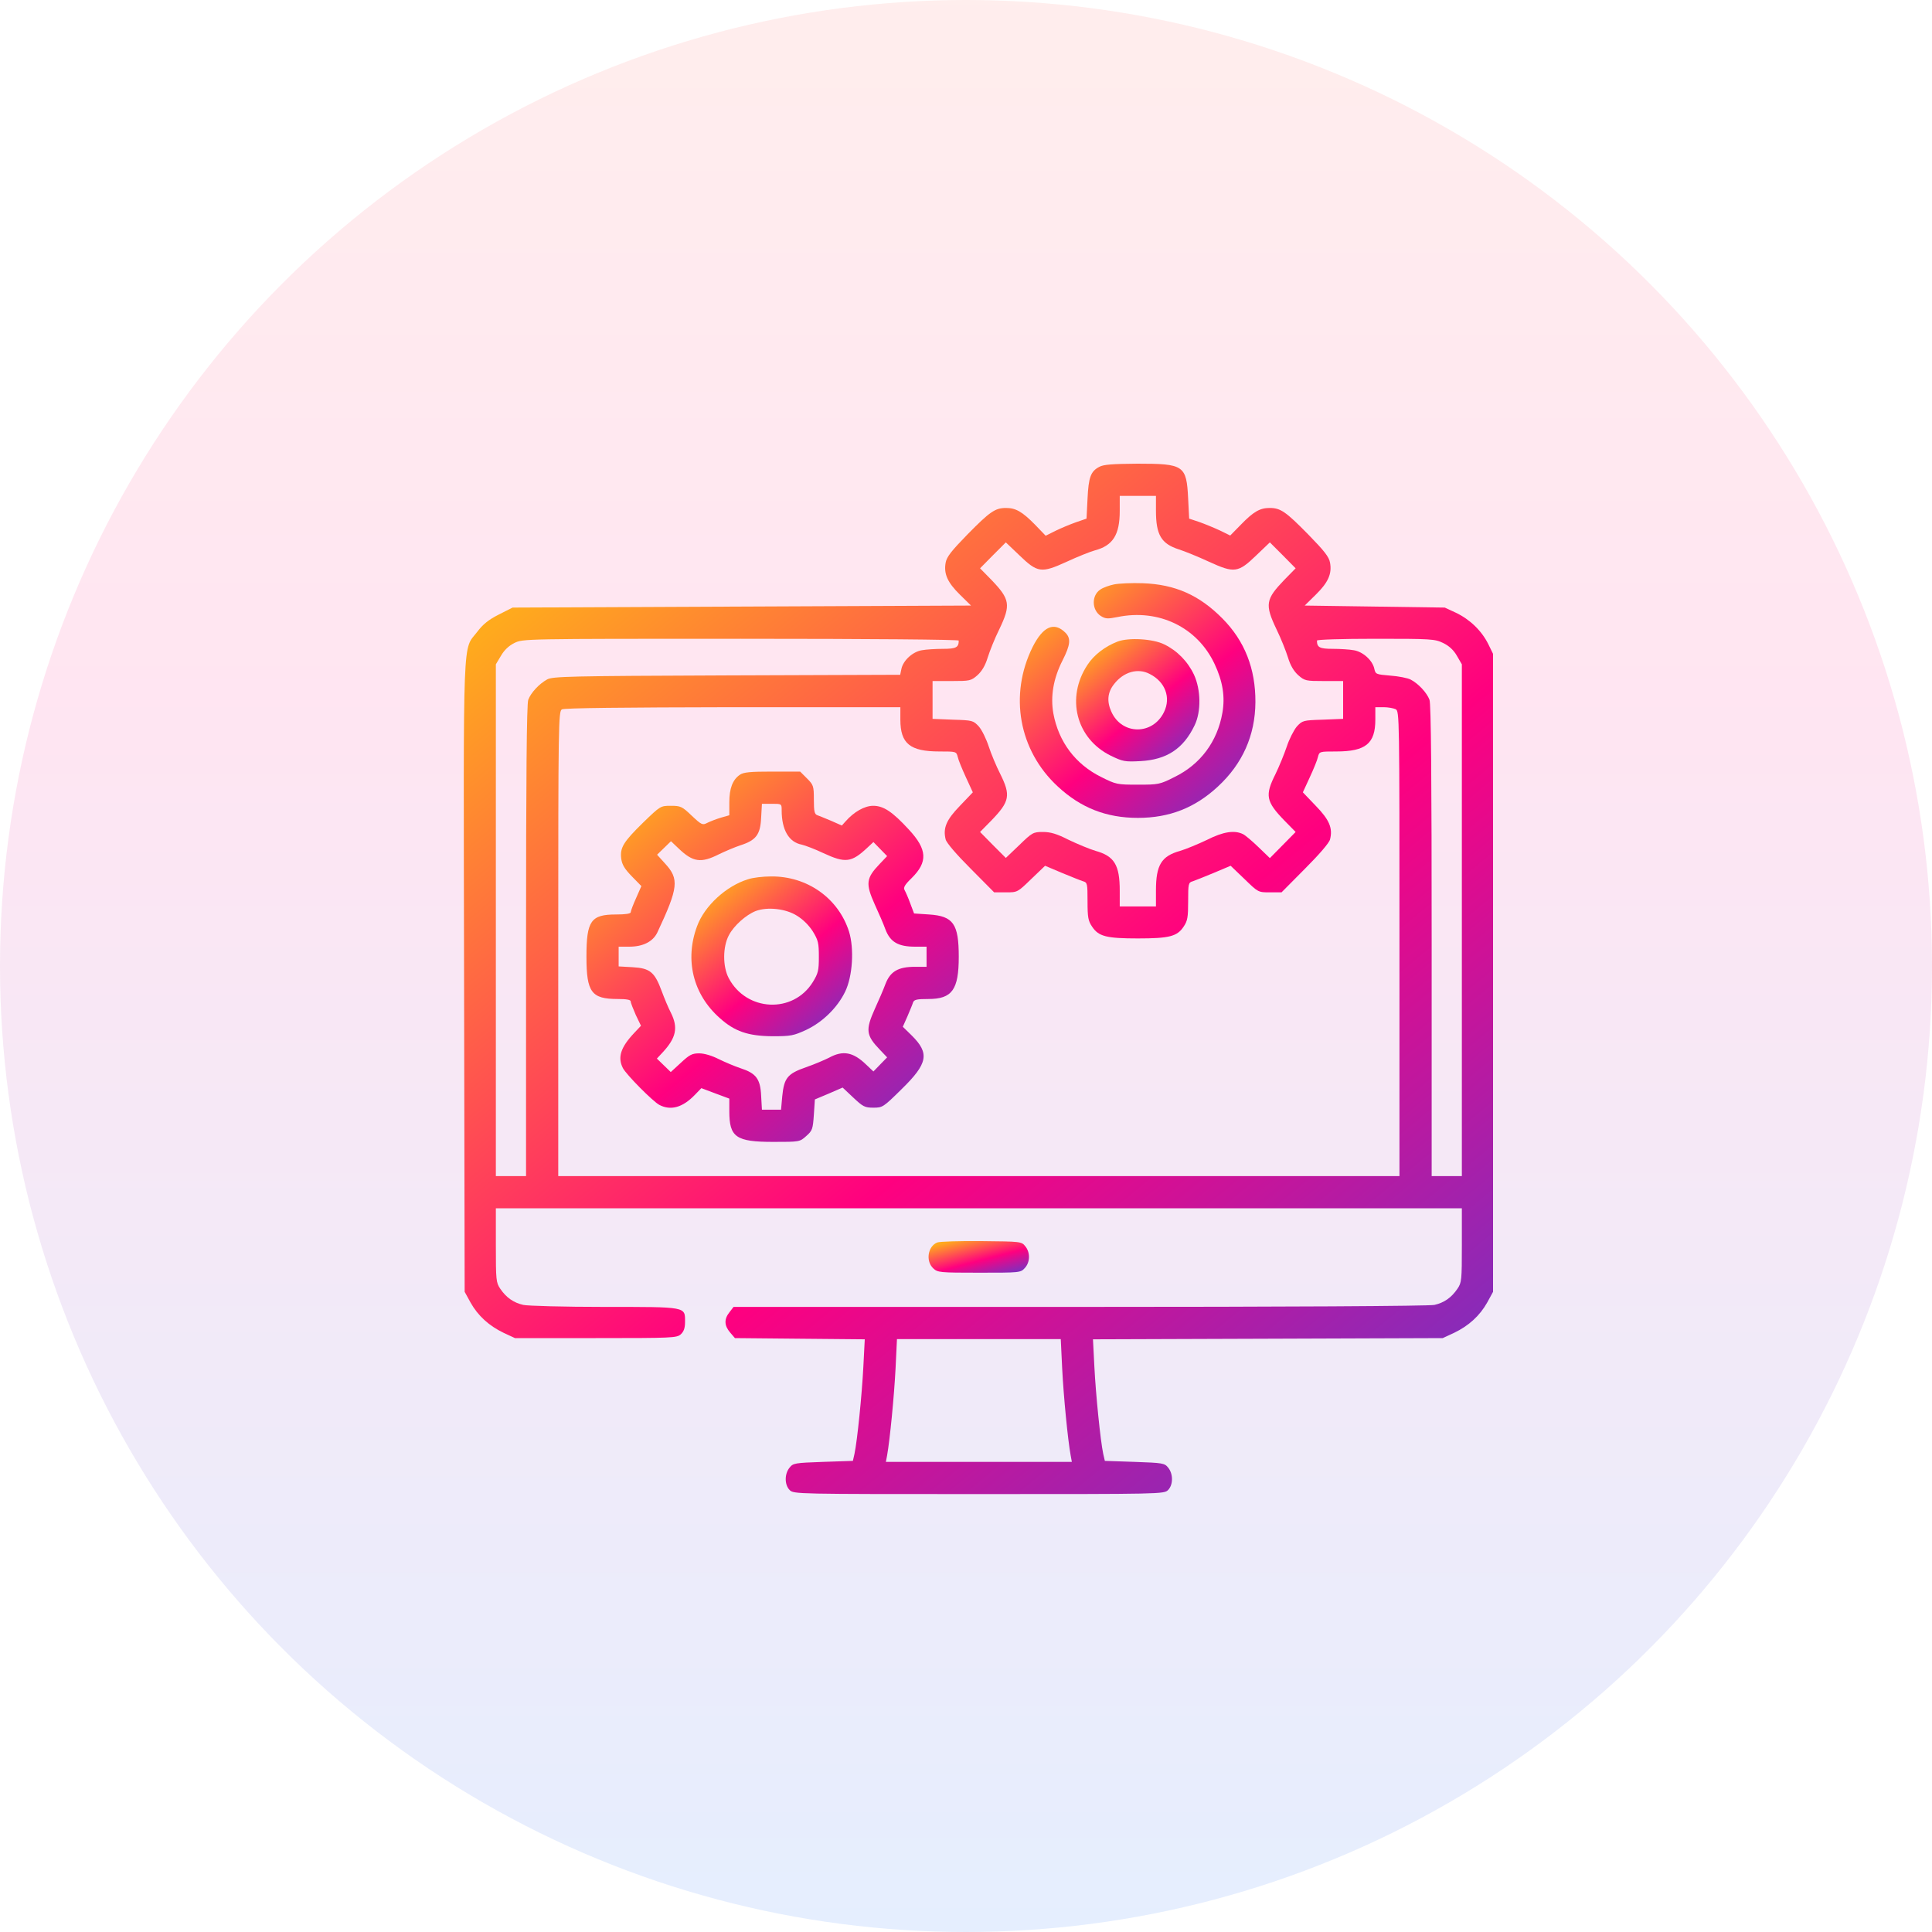 <svg xmlns="http://www.w3.org/2000/svg" width="75" height="75" viewBox="0 0 75 75" fill="none"><circle opacity="0.1" cx="37.5" cy="37.5" r="37.5" fill="url(#paint0_linear_811_697)"></circle><path d="M42.671 18.125C42.343 18.297 42.257 18.523 42.218 19.359L42.179 20.133L41.773 20.273C41.546 20.352 41.195 20.5 40.984 20.602L40.593 20.797L40.179 20.367C39.679 19.859 39.429 19.719 39.054 19.719C38.632 19.719 38.429 19.859 37.554 20.75C36.937 21.383 36.749 21.617 36.71 21.844C36.632 22.273 36.781 22.609 37.257 23.078L37.695 23.508L28.796 23.547L19.898 23.586L19.359 23.859C18.968 24.055 18.741 24.242 18.53 24.523C17.952 25.281 17.991 24.258 18.015 37.883L18.038 50.148L18.265 50.562C18.554 51.078 18.984 51.469 19.554 51.742L19.991 51.945H23.124C26.101 51.945 26.273 51.938 26.429 51.797C26.546 51.688 26.593 51.555 26.593 51.32C26.593 50.719 26.687 50.734 23.46 50.734C21.898 50.734 20.476 50.695 20.312 50.656C19.937 50.57 19.655 50.375 19.421 50.031C19.257 49.789 19.249 49.695 19.249 48.344V46.906H37.999H56.749V48.344C56.749 49.695 56.742 49.789 56.577 50.031C56.343 50.375 56.062 50.57 55.687 50.656C55.507 50.703 49.726 50.734 41.929 50.734H28.476L28.32 50.938C28.101 51.211 28.116 51.461 28.343 51.727L28.53 51.945L31.054 51.969L33.57 51.992L33.515 53.062C33.46 54.133 33.281 55.922 33.171 56.438L33.109 56.711L31.952 56.75C30.859 56.789 30.788 56.797 30.648 56.977C30.452 57.219 30.452 57.641 30.655 57.844C30.812 58 30.913 58 37.999 58C45.085 58 45.187 58 45.343 57.844C45.546 57.641 45.546 57.219 45.351 56.977C45.21 56.797 45.14 56.789 44.046 56.75L42.89 56.711L42.827 56.438C42.718 55.922 42.538 54.133 42.484 53.062L42.429 51.992L49.218 51.969L56.007 51.945L56.445 51.742C57.015 51.469 57.445 51.078 57.734 50.562L57.96 50.148V37.766V25.383L57.773 25C57.515 24.484 57.062 24.047 56.523 23.789L56.085 23.586L53.367 23.547L50.648 23.508L51.085 23.078C51.562 22.609 51.71 22.273 51.632 21.844C51.593 21.617 51.406 21.383 50.788 20.75C49.913 19.859 49.71 19.719 49.288 19.719C48.913 19.719 48.663 19.859 48.171 20.367L47.757 20.789L47.359 20.594C47.14 20.492 46.781 20.344 46.562 20.266L46.163 20.133L46.124 19.359C46.062 18.062 45.96 18 44.156 18C43.187 18.008 42.835 18.031 42.671 18.125ZM44.874 19.828C44.874 20.758 45.077 21.109 45.765 21.328C45.984 21.398 46.507 21.609 46.929 21.805C47.921 22.258 48.062 22.242 48.781 21.547L49.296 21.055L49.796 21.555L50.296 22.062L49.859 22.508C49.132 23.266 49.093 23.461 49.554 24.43C49.726 24.781 49.921 25.273 49.999 25.523C50.093 25.836 50.226 26.055 50.398 26.211C50.648 26.43 50.695 26.438 51.398 26.438H52.14V27.172V27.906L51.351 27.938C50.585 27.961 50.562 27.969 50.343 28.203C50.226 28.344 50.046 28.695 49.952 28.984C49.851 29.281 49.656 29.758 49.515 30.047C49.101 30.875 49.14 31.109 49.859 31.852L50.296 32.297L49.796 32.805L49.296 33.312L48.859 32.891C48.624 32.664 48.351 32.43 48.257 32.383C47.929 32.219 47.492 32.281 46.859 32.602C46.515 32.766 46.046 32.961 45.812 33.031C45.085 33.234 44.874 33.578 44.874 34.57V35.188H44.171H43.468V34.57C43.468 33.578 43.257 33.234 42.531 33.031C42.296 32.961 41.827 32.766 41.484 32.602C41.023 32.367 40.781 32.297 40.484 32.297C40.109 32.297 40.07 32.32 39.57 32.805L39.046 33.305L38.546 32.805L38.046 32.297L38.484 31.852C39.202 31.109 39.242 30.875 38.827 30.039C38.679 29.75 38.476 29.266 38.382 28.977C38.288 28.688 38.117 28.336 37.999 28.203C37.781 27.969 37.757 27.961 36.992 27.938L36.202 27.906V27.172V26.438H36.945C37.648 26.438 37.695 26.43 37.945 26.211C38.117 26.055 38.249 25.836 38.343 25.523C38.421 25.273 38.617 24.781 38.788 24.438C39.249 23.477 39.21 23.266 38.484 22.508L38.046 22.062L38.546 21.555L39.046 21.055L39.562 21.547C40.281 22.242 40.421 22.258 41.413 21.805C41.835 21.609 42.327 21.414 42.499 21.367C43.202 21.18 43.468 20.766 43.468 19.836V19.25H44.171H44.874V19.828ZM37.218 24.867C37.218 25.133 37.117 25.188 36.601 25.188C36.32 25.188 35.952 25.211 35.788 25.242C35.437 25.297 35.062 25.633 34.992 25.969L34.945 26.195L28.21 26.219C22.109 26.242 21.452 26.258 21.241 26.375C20.929 26.547 20.609 26.891 20.507 27.164C20.445 27.312 20.421 30.258 20.421 36.523V45.656H19.835H19.249V35.719V25.789L19.445 25.461C19.57 25.242 19.749 25.07 19.968 24.961C20.304 24.797 20.304 24.797 28.765 24.797C33.843 24.797 37.218 24.828 37.218 24.867ZM56.023 24.961C56.249 25.07 56.429 25.234 56.554 25.453L56.749 25.789V35.719V45.656H56.163H55.577V36.523C55.577 30.258 55.554 27.312 55.492 27.164C55.39 26.891 55.062 26.539 54.765 26.383C54.648 26.32 54.288 26.25 53.968 26.227C53.413 26.18 53.398 26.172 53.351 25.961C53.281 25.633 52.906 25.297 52.554 25.242C52.39 25.211 52.023 25.188 51.742 25.188C51.226 25.188 51.124 25.133 51.124 24.867C51.124 24.828 52.07 24.797 53.406 24.797C55.562 24.797 55.702 24.805 56.023 24.961ZM34.952 27.938C34.952 28.867 35.327 29.172 36.468 29.172C37.117 29.172 37.124 29.172 37.179 29.383C37.202 29.5 37.351 29.859 37.499 30.18L37.765 30.758L37.265 31.281C36.734 31.828 36.601 32.148 36.71 32.586C36.742 32.719 37.132 33.172 37.679 33.719L38.593 34.641H39.046C39.499 34.641 39.499 34.641 40.031 34.125L40.57 33.609L41.218 33.883C41.577 34.031 41.945 34.18 42.046 34.211C42.21 34.258 42.218 34.305 42.218 34.984C42.218 35.609 42.242 35.75 42.398 35.977C42.648 36.352 42.952 36.43 44.171 36.43C45.39 36.43 45.695 36.352 45.945 35.977C46.101 35.75 46.124 35.609 46.124 34.984C46.124 34.305 46.132 34.258 46.304 34.211C46.398 34.18 46.765 34.031 47.124 33.883L47.773 33.609L48.312 34.125C48.843 34.641 48.843 34.641 49.296 34.641H49.749L50.663 33.719C51.21 33.172 51.601 32.719 51.632 32.586C51.742 32.148 51.609 31.828 51.077 31.281L50.577 30.758L50.843 30.18C50.992 29.859 51.14 29.5 51.163 29.383C51.218 29.172 51.226 29.172 51.874 29.172C53.015 29.172 53.39 28.867 53.39 27.938V27.453H53.71C53.882 27.453 54.093 27.492 54.179 27.531C54.327 27.609 54.327 27.797 54.327 36.633V45.656H37.999H21.671V36.633C21.671 28.133 21.679 27.609 21.812 27.539C21.898 27.484 24.179 27.461 28.452 27.453H34.952V27.938ZM41.234 53.133C41.288 54.203 41.452 55.891 41.562 56.492L41.609 56.75H37.999H34.39L34.437 56.5C34.546 55.891 34.71 54.203 34.765 53.133L34.82 51.984H37.999H41.179L41.234 53.133Z" fill="url(#paint1_linear_811_697)"></path><path d="M43.242 22.688C43.055 22.727 42.821 22.812 42.719 22.883C42.367 23.109 42.375 23.68 42.735 23.914C42.914 24.023 42.992 24.031 43.383 23.953C44.977 23.625 46.477 24.344 47.149 25.773C47.469 26.453 47.563 27.047 47.453 27.672C47.258 28.789 46.602 29.672 45.594 30.164C45.024 30.453 44.969 30.461 44.172 30.461C43.375 30.461 43.321 30.453 42.75 30.164C41.75 29.672 41.094 28.797 40.891 27.695C40.774 27.031 40.891 26.336 41.25 25.633C41.555 25.031 41.578 24.781 41.36 24.562C40.922 24.125 40.492 24.312 40.086 25.117C39.164 26.977 39.547 29.133 41.063 30.531C41.953 31.359 42.946 31.75 44.172 31.75C45.399 31.75 46.391 31.359 47.282 30.531C48.235 29.648 48.727 28.547 48.735 27.258C48.742 25.961 48.321 24.883 47.453 24.008C46.555 23.102 45.625 22.688 44.367 22.641C43.938 22.625 43.43 22.648 43.242 22.688Z" fill="url(#paint2_linear_811_697)"></path><path d="M43.383 24.906C42.899 25.093 42.469 25.422 42.219 25.804C41.368 27.085 41.774 28.672 43.118 29.335C43.586 29.562 43.664 29.578 44.266 29.547C45.289 29.492 45.938 29.07 46.375 28.156C46.633 27.625 46.618 26.773 46.352 26.195C46.11 25.679 45.696 25.257 45.196 25.015C44.758 24.797 43.813 24.742 43.383 24.906ZM44.633 26.164C45.235 26.468 45.461 27.078 45.188 27.64C44.75 28.547 43.547 28.539 43.141 27.625C42.961 27.226 42.993 26.875 43.25 26.554C43.618 26.078 44.18 25.922 44.633 26.164Z" fill="url(#paint3_linear_811_697)"></path><path d="M28.719 30.078C28.438 30.273 28.312 30.609 28.312 31.148V31.648L27.984 31.742C27.797 31.797 27.562 31.891 27.453 31.945C27.273 32.039 27.234 32.023 26.852 31.664C26.477 31.305 26.422 31.281 26.039 31.281C25.641 31.281 25.633 31.289 24.977 31.922C24.195 32.688 24.062 32.906 24.117 33.336C24.148 33.57 24.25 33.734 24.531 34.023L24.898 34.398L24.695 34.859C24.578 35.117 24.484 35.367 24.484 35.414C24.484 35.469 24.281 35.5 23.914 35.5C22.938 35.5 22.766 35.742 22.766 37.141C22.766 38.523 22.961 38.781 23.977 38.781C24.328 38.781 24.484 38.812 24.484 38.875C24.484 38.93 24.578 39.164 24.68 39.398L24.883 39.82L24.617 40.102C24.094 40.656 23.969 41.047 24.18 41.461C24.305 41.711 25.344 42.758 25.594 42.891C26.039 43.125 26.5 42.992 26.969 42.508L27.227 42.242L27.766 42.445L28.312 42.648V43.141C28.312 44.148 28.57 44.328 30.023 44.328C31.039 44.328 31.047 44.328 31.297 44.102C31.539 43.891 31.555 43.828 31.594 43.273L31.633 42.68L32.172 42.453L32.711 42.219L33.125 42.609C33.5 42.961 33.57 43 33.906 43C34.258 43 34.289 42.984 35 42.281C36.023 41.281 36.094 40.891 35.391 40.195L35.047 39.859L35.227 39.453C35.32 39.234 35.422 38.992 35.445 38.914C35.484 38.805 35.594 38.781 36.039 38.781C36.961 38.781 37.219 38.422 37.219 37.141C37.219 35.867 37.008 35.562 36.07 35.5L35.484 35.461L35.336 35.07C35.258 34.852 35.156 34.625 35.117 34.555C35.062 34.453 35.117 34.352 35.391 34.086C36.023 33.461 36 32.977 35.281 32.203C34.641 31.508 34.297 31.281 33.898 31.281C33.562 31.281 33.148 31.516 32.82 31.891L32.68 32.047L32.273 31.867C32.047 31.773 31.805 31.672 31.734 31.648C31.617 31.609 31.594 31.5 31.594 31.039C31.594 30.516 31.578 30.469 31.328 30.219L31.062 29.953H29.977C29.125 29.953 28.859 29.977 28.719 30.078ZM30.344 31.453C30.344 32.219 30.625 32.695 31.125 32.789C31.258 32.82 31.633 32.961 31.961 33.117C32.82 33.516 33.055 33.484 33.672 32.906L33.906 32.688L34.172 32.961L34.438 33.234L34.156 33.531C33.617 34.094 33.594 34.297 33.961 35.117C34.109 35.438 34.297 35.867 34.375 36.086C34.562 36.57 34.867 36.75 35.523 36.75H35.969V37.141V37.531H35.523C34.867 37.531 34.562 37.711 34.375 38.195C34.297 38.406 34.109 38.844 33.961 39.164C33.594 39.984 33.617 40.188 34.156 40.75L34.438 41.047L34.172 41.32L33.906 41.594L33.625 41.328C33.117 40.836 32.719 40.766 32.18 41.062C32.008 41.148 31.609 41.32 31.289 41.43C30.57 41.68 30.438 41.844 30.367 42.555L30.32 43.078H29.953H29.578L29.547 42.531C29.516 41.883 29.352 41.664 28.75 41.469C28.531 41.398 28.148 41.234 27.906 41.117C27.633 40.977 27.336 40.891 27.141 40.891C26.867 40.891 26.766 40.945 26.43 41.258L26.039 41.617L25.773 41.359L25.5 41.094L25.719 40.859C26.25 40.289 26.336 39.891 26.039 39.305C25.945 39.125 25.789 38.75 25.688 38.477C25.414 37.734 25.234 37.586 24.562 37.547L24.016 37.516V37.133V36.75H24.43C24.961 36.75 25.344 36.555 25.516 36.203C26.336 34.453 26.375 34.125 25.812 33.516L25.508 33.18L25.773 32.922L26.047 32.656L26.344 32.938C26.898 33.469 27.211 33.516 27.906 33.164C28.148 33.047 28.531 32.883 28.75 32.812C29.352 32.617 29.516 32.398 29.547 31.75L29.578 31.203H29.961C30.344 31.203 30.344 31.203 30.344 31.453Z" fill="url(#paint4_linear_811_697)"></path><path d="M29.038 34.133C28.194 34.391 27.35 35.164 27.061 35.953C26.576 37.25 26.897 38.594 27.936 39.516C28.514 40.039 29.038 40.219 29.991 40.227C30.709 40.227 30.811 40.203 31.303 39.977C31.944 39.672 32.514 39.109 32.811 38.492C33.1 37.891 33.163 36.828 32.959 36.164C32.545 34.867 31.334 34.008 29.928 34.023C29.623 34.023 29.217 34.07 29.038 34.133ZM30.936 35.547C31.17 35.688 31.405 35.922 31.553 36.156C31.764 36.5 31.788 36.609 31.788 37.141C31.788 37.672 31.764 37.781 31.553 38.125C30.788 39.359 28.975 39.273 28.288 37.969C28.053 37.523 28.053 36.758 28.295 36.305C28.491 35.93 28.959 35.516 29.334 35.367C29.788 35.195 30.506 35.273 30.936 35.547Z" fill="url(#paint5_linear_811_697)"></path><path d="M36.382 48.234C36.015 48.383 35.929 48.953 36.226 49.234C36.398 49.398 36.476 49.406 38.007 49.406C39.585 49.406 39.617 49.406 39.781 49.227C39.992 49 39.999 48.625 39.804 48.383C39.656 48.195 39.632 48.195 38.101 48.18C37.249 48.172 36.476 48.195 36.382 48.234Z" fill="url(#paint6_linear_811_697)"></path><defs><linearGradient id="paint0_linear_811_697" x1="37.5" y1="-27.035" x2="37.5" y2="75" gradientUnits="userSpaceOnUse"><stop stop-color="#FFAA1D"></stop><stop offset="0.534" stop-color="#FF007F"></stop><stop offset="1" stop-color="#005CFB"></stop></linearGradient><linearGradient id="paint1_linear_811_697" x1="62" y1="75.5" x2="19.5" y2="24" gradientUnits="userSpaceOnUse"><stop stop-color="#005CFB"></stop><stop offset="0.604" stop-color="#FF007F"></stop><stop offset="1" stop-color="#FFAA1D"></stop></linearGradient><linearGradient id="paint2_linear_811_697" x1="49.659" y1="35.737" x2="39.984" y2="23.961" gradientUnits="userSpaceOnUse"><stop stop-color="#005CFB"></stop><stop offset="0.604" stop-color="#FF007F"></stop><stop offset="1" stop-color="#FFAA1D"></stop></linearGradient><linearGradient id="paint3_linear_811_697" x1="47.044" y1="31.636" x2="42.008" y2="25.477" gradientUnits="userSpaceOnUse"><stop stop-color="#005CFB"></stop><stop offset="0.604" stop-color="#FF007F"></stop><stop offset="1" stop-color="#FFAA1D"></stop></linearGradient><linearGradient id="paint4_linear_811_697" x1="38.68" y1="50.617" x2="23.426" y2="32.012" gradientUnits="userSpaceOnUse"><stop stop-color="#005CFB"></stop><stop offset="0.604" stop-color="#FF007F"></stop><stop offset="1" stop-color="#FFAA1D"></stop></linearGradient><linearGradient id="paint5_linear_811_697" x1="33.709" y1="42.941" x2="27.126" y2="34.91" gradientUnits="userSpaceOnUse"><stop stop-color="#005CFB"></stop><stop offset="0.604" stop-color="#FF007F"></stop><stop offset="1" stop-color="#FFAA1D"></stop></linearGradient><linearGradient id="paint6_linear_811_697" x1="40.339" y1="49.944" x2="39.692" y2="47.453" gradientUnits="userSpaceOnUse"><stop stop-color="#005CFB"></stop><stop offset="0.604" stop-color="#FF007F"></stop><stop offset="1" stop-color="#FFAA1D"></stop></linearGradient></defs></svg>